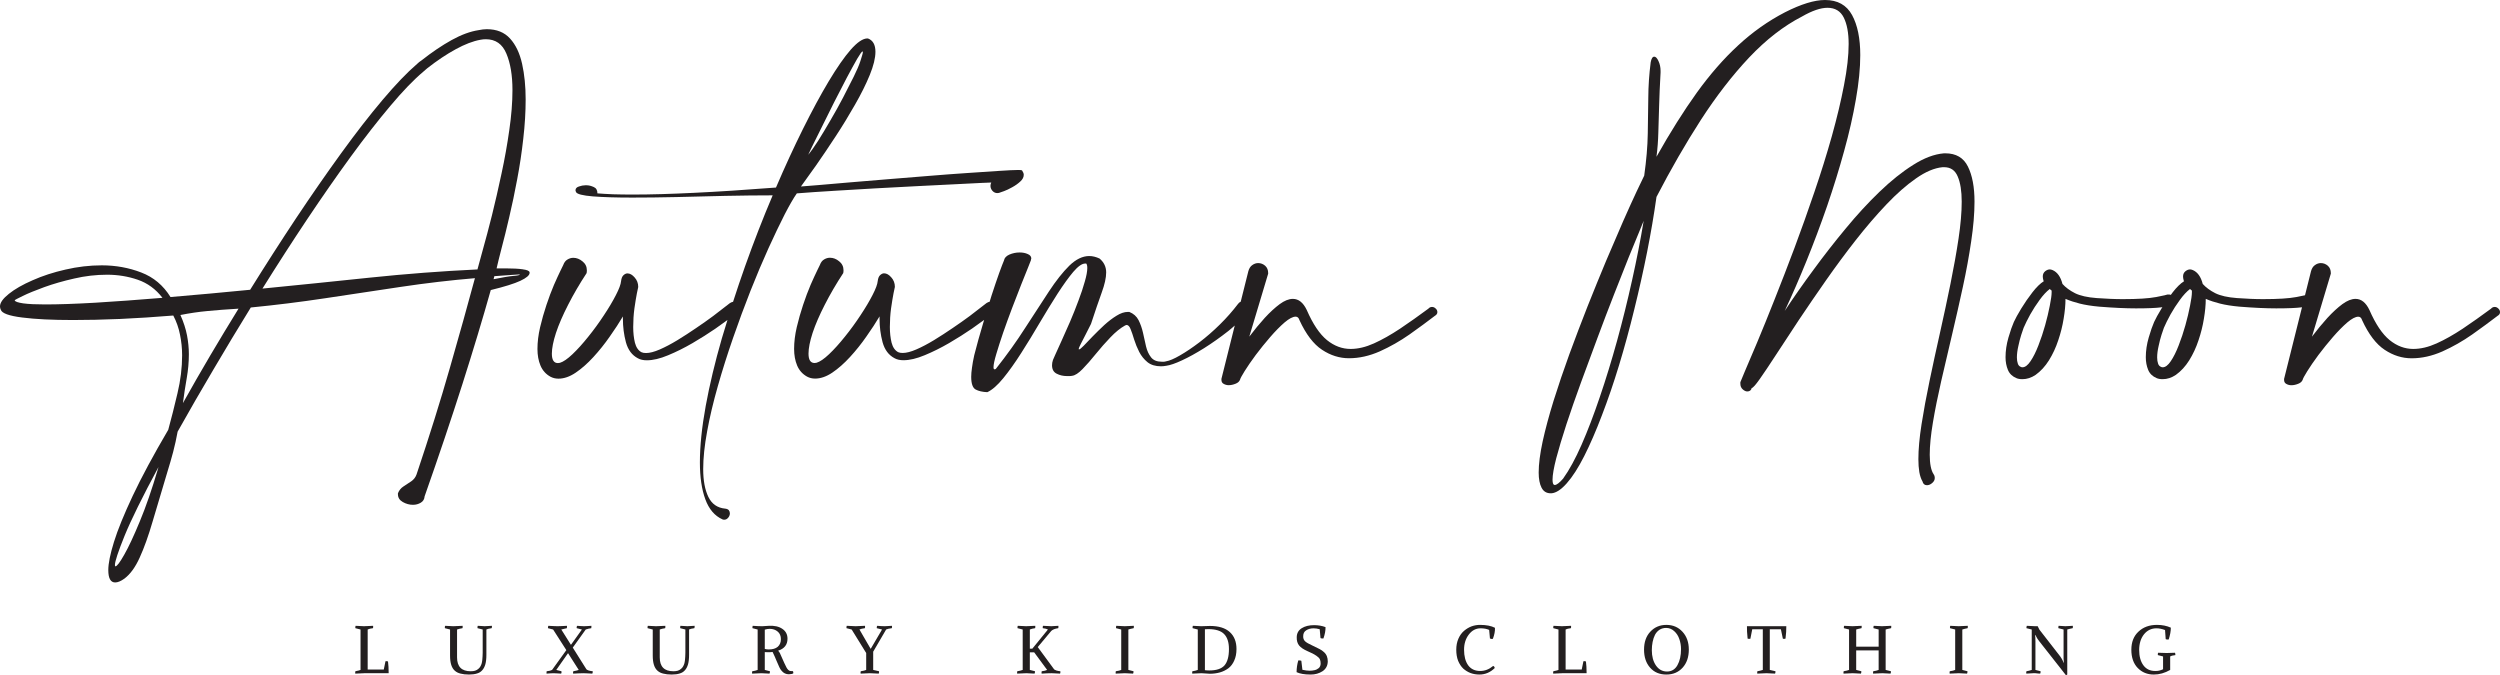 <svg viewBox="0 0 394.355 106.508" version="1.1" xmlns:xlink="http://www.w3.org/1999/xlink" xmlns="http://www.w3.org/2000/svg" id="Layer_1">
  
  <g>
    <path fill="#231f20" d="M82.461,42.48c-.656-.094-1.552-.146-2.688-.146h-1.438c.167-.734.427-1.802.792-3.208.375-1.401.776-3.031,1.208-4.896.443-1.875.859-3.859,1.25-5.958.401-2.109.719-4.24.958-6.396.25-2.167.375-4.229.375-6.188,0-2.068-.188-3.943-.562-5.625-.375-1.677-1.01-3.005-1.896-3.979-.891-.984-2.115-1.479-3.667-1.479-.406,0-.828.052-1.271.146-1.323.198-2.745.719-4.271,1.562-1.531.849-3.115,1.917-4.75,3.208-.266.167-.5.354-.708.562-1.573,1.349-3.385,3.24-5.438,5.667-2.042,2.417-4.219,5.219-6.521,8.396-2.307,3.182-4.682,6.604-7.125,10.271-2.432,3.667-4.849,7.432-7.25,11.292-2.125.208-4.25.411-6.375.604-2.115.182-4.177.365-6.188.542-1.141-1.844-2.682-3.135-4.625-3.875-1.948-.75-4.016-1.125-6.208-1.125-1.917,0-3.828.224-5.729.667-1.906.432-3.635.995-5.188,1.688-1.568.682-2.818,1.396-3.75,2.146-.927.74-1.396,1.396-1.396,1.979,0,.182.042.354.125.521.167.557,1.292.969,3.375,1.229,2.073.266,4.74.396,8.021.396,2.25,0,4.719-.052,7.417-.167,2.708-.125,5.505-.302,8.396-.542.5.948.854,1.953,1.062,3.021.219,1.057.333,2.141.333,3.25,0,1.958-.245,3.948-.729,5.979-.474,2.026-.958,3.948-1.458,5.771-2.365,4.026-4.229,7.5-5.604,10.417-1.375,2.927-2.365,5.354-2.958,7.271-.599,1.927-.896,3.406-.896,4.438,0,1.302.359,1.958,1.083,1.958.417,0,.901-.203,1.458-.604.927-.698,1.734-1.807,2.417-3.333.693-1.516,1.375-3.417,2.042-5.708.677-2.292,1.458-4.906,2.333-7.833.318-1.016.615-2.052.896-3.104.276-1.057.51-2.125.708-3.208,1.844-3.292,3.734-6.573,5.667-9.833,1.927-3.276,3.885-6.526,5.875-9.75,3.844-.375,7.755-.859,11.729-1.458,3.969-.594,7.943-1.193,11.917-1.792,3.969-.594,7.875-1.052,11.708-1.375-1.115,4.141-2.427,8.844-3.938,14.104-1.5,5.25-3.26,10.865-5.271,16.854-.156.443-.432.802-.833,1.083-.406.276-.812.547-1.229.812-.406.26-.698.625-.875,1.083v.146c0,.526.255.938.771,1.229.51.292,1.047.438,1.604.438.458,0,.865-.115,1.229-.333.375-.224.573-.557.604-1,2.25-6.391,4.234-12.286,5.958-17.688,1.719-5.401,3.214-10.354,4.479-14.854,2.151-.526,3.708-1.01,4.667-1.458.969-.458,1.458-.875,1.458-1.25v-.104c-.057-.219-.417-.375-1.083-.458l.003-.003h0ZM15.023,47.751c-3.182.182-5.812.271-7.896.271-1.458,0-2.609-.052-3.458-.167-.844-.125-1.297-.281-1.354-.479,0-.052.427-.281,1.271-.688.849-.417,1.979-.88,3.396-1.396,1.417-.51,2.984-.964,4.708-1.354,1.719-.401,3.458-.604,5.208-.604,1.693,0,3.302.266,4.833.792,1.542.531,2.839,1.479,3.896,2.854-3.891.323-7.427.578-10.604.771ZM24.919,73.959c-.958,3.25-1.917,6.021-2.875,8.312-.948,2.292-1.766,4.042-2.458,5.25-.682,1.208-1.141,1.812-1.375,1.812-.057,0-.083-.073-.083-.208,0-.557.505-2.094,1.521-4.604,1.026-2.516,2.812-6.135,5.354-10.854l-.083.292h-.001ZM33.148,56.105c-1.458,2.474-2.891,4.964-4.292,7.479.177-1.375.38-2.698.604-3.958.219-1.25.333-2.5.333-3.75,0-.969-.099-1.964-.292-2.979-.198-1.026-.542-2.094-1.042-3.208,1.469-.292,2.885-.5,4.25-.625,1.375-.135,3.01-.26,4.917-.375-1.516,2.458-3.01,4.932-4.479,7.417h.001ZM76.19,39.293c-.417,1.5-.708,2.573-.875,3.208-5.615.266-11.266.698-16.958,1.292-5.698.599-11.349,1.177-16.958,1.729,2.333-3.734,4.677-7.375,7.042-10.917,2.375-3.552,4.667-6.844,6.875-9.875,2.219-3.042,4.312-5.719,6.271-8.042,1.958-2.333,3.698-4.135,5.229-5.417.135-.125.25-.219.333-.292.094-.068.188-.146.271-.229,1.542-1.208,3.026-2.198,4.458-2.979,1.443-.792,2.75-1.292,3.917-1.5.135-.026.276-.047.417-.062.151-.01.292-.021.417-.021,1.542,0,2.625.76,3.25,2.271.635,1.5.958,3.417.958,5.75,0,1.932-.167,4.036-.5,6.312-.323,2.281-.729,4.573-1.229,6.875-.49,2.307-.99,4.49-1.5,6.542-.516,2.057-.99,3.844-1.417,5.354h0ZM81.003,43.522c-.667.057-1.719.229-3.146.521l.125-.479c1.052-.083,1.917-.146,2.583-.188.667-.052,1.104-.083,1.312-.083h.125c0,.099-.333.177-1,.229h.001Z"></path>
    <path fill="#231f20" d="M131.466,30.105c2.167-.135,4.396-.271,6.688-.396,2.292-.135,4.51-.255,6.667-.354,2.167-.109,4.115-.208,5.854-.292,1.75-.094,3.13-.167,4.146-.208,1.026-.042,1.542-.062,1.542-.062-.083.182-.125.354-.125.521,0,.292.104.557.312.792.219.24.479.354.771.354.177,0,.354-.042.521-.125,0,0,.177-.062.542-.188.375-.135.797-.339,1.271-.604.484-.26.906-.562,1.271-.896.375-.333.562-.693.562-1.083,0-.193-.094-.422-.271-.688-.057-.042-.26-.062-.604-.062-.615,0-1.625.052-3.042.146-1.417.083-3.078.198-4.979.333-1.906.125-3.938.281-6.104.458-2.156.167-4.302.344-6.438.521-2.125.167-4.135.333-6.021.5-1.875.167-3.49.307-4.833.417-1.349.115-2.302.188-2.854.229.651-.885,1.458-2.01,2.417-3.375.958-1.375,1.979-2.885,3.062-4.542,1.083-1.651,2.094-3.312,3.042-4.979.958-1.667,1.734-3.229,2.333-4.688.594-1.458.896-2.677.896-3.667,0-1.109-.396-1.812-1.188-2.104h-.083c-.708,0-1.583.594-2.625,1.771-1.031,1.182-2.188,2.849-3.479,5-1.281,2.141-2.625,4.635-4.042,7.479-1.417,2.849-2.844,5.938-4.271,9.271-4.875.375-9.177.656-12.917.833-3.75.182-6.906.271-9.479.271-1.219,0-2.318-.01-3.292-.042-.984-.042-1.812-.089-2.479-.146,0-.5-.193-.833-.583-1-.401-.177-.76-.271-1.083-.271h-.271c-.292,0-.615.062-.979.188-.359.115-.542.312-.542.604,0,.057.031.146.083.271.141.323,1.031.552,2.667.688,1.641.125,3.703.188,6.188.188,2.125,0,4.453-.026,6.979-.083,2.531-.068,5.099-.13,7.708-.188,2.609-.052,5.104-.083,7.479-.083-1.531,3.599-2.979,7.328-4.354,11.188-.667,1.881-1.296,3.748-1.895,5.605-.146.024-.31.085-.501.208,0,0-.245.188-.729.562-.474.375-1.115.87-1.917,1.479-.807.599-1.703,1.229-2.688,1.896-.974.667-1.958,1.307-2.958,1.917-.99.599-1.911,1.083-2.771,1.458-.865.375-1.583.562-2.167.562-.292,0-.531-.042-.708-.125-.5-.26-.849-.76-1.042-1.5-.182-.75-.271-1.573-.271-2.479,0-1,.062-1.969.188-2.917.135-.958.271-1.76.396-2.417.135-.651.208-.979.208-.979,0-.583-.188-1.083-.562-1.5-.365-.427-.745-.646-1.146-.646-.208,0-.417.099-.625.292-.198.182-.323.495-.375.938-.042.49-.312,1.219-.812,2.188-.49.958-1.12,2.021-1.896,3.188-.766,1.167-1.583,2.292-2.458,3.375-.865,1.083-1.698,2.01-2.5,2.771-.792.75-1.453,1.203-1.979,1.354-.031,0-.078.01-.146.021-.057.016-.115.021-.167.021-.641,0-.958-.49-.958-1.479,0-.844.214-1.938.646-3.271.443-1.333,1.083-2.812,1.917-4.438.833-1.635,1.802-3.302,2.917-5,.026-.125.042-.271.042-.438,0-.583-.229-1.052-.688-1.417-.448-.375-.932-.562-1.458-.562-.323,0-.625.094-.917.271-.292.167-.516.458-.667.875,0,0-.141.286-.417.854-.281.573-.625,1.328-1.042,2.271-.406.948-.797,2-1.188,3.167-.385,1.156-.719,2.328-1,3.521-.276,1.198-.417,2.333-.417,3.417,0,.99.161,1.865.479,2.625.323.766.844,1.349,1.562,1.75.385.208.812.312,1.271.312.875,0,1.776-.312,2.708-.938.943-.635,1.875-1.458,2.792-2.458.927-1.01,1.792-2.089,2.583-3.229.802-1.135,1.5-2.198,2.083-3.188v.354c0,1.281.156,2.521.479,3.729.333,1.198.964,2.036,1.896,2.521.375.208.839.312,1.396.312.969,0,2.089-.26,3.354-.792,1.276-.526,2.562-1.167,3.854-1.917,1.302-.76,2.51-1.526,3.625-2.292.724-.507,1.348-.955,1.891-1.356-.297.973-.612,1.952-.891,2.919-1.083,3.75-1.927,7.297-2.542,10.646-.609,3.344-.917,6.318-.917,8.917,0,2.302.286,4.234.854,5.792.573,1.568,1.479,2.63,2.729,3.188.057.026.146.042.271.042.24,0,.448-.115.625-.333.167-.208.25-.432.25-.667,0-.182-.052-.349-.167-.5-.125-.141-.318-.224-.583-.25-1.219-.115-2.104-.729-2.646-1.854-.542-1.125-.812-2.583-.812-4.375,0-1.75.208-3.745.625-5.979.406-2.24.969-4.615,1.688-7.125.708-2.5,1.51-5.026,2.396-7.583.885-2.552,1.802-5.031,2.75-7.438.958-2.417,1.901-4.651,2.833-6.708.943-2.068,1.797-3.854,2.562-5.354.776-1.5,1.417-2.604,1.917-3.312,1.693-.135,3.615-.271,5.771-.396l.002-.003h0ZM128.111,23.105c.401-.818.906-1.839,1.521-3.062.609-1.234,1.255-2.531,1.938-3.896.693-1.375,1.359-2.667,2-3.875.651-1.219,1.198-2.219,1.646-3,.458-.776.74-1.167.854-1.167,0,0,.005.016.021.042.01.016.021.036.021.062,0,.167-.135.646-.396,1.438-.198.615-.542,1.427-1.042,2.438-.5,1-1.062,2.104-1.688,3.312-.625,1.198-1.286,2.385-1.979,3.562-.682,1.182-1.328,2.26-1.938,3.229-.615.958-1.141,1.703-1.583,2.229.026-.052.234-.49.625-1.312h0Z"></path>
    <path fill="#231f20" d="M226.482,48.688c-.167-.177-.365-.271-.583-.271-.24,0-.432.094-.583.271-1.542,1.141-3.036,2.198-4.479,3.167-1.448.958-2.812,1.729-4.104,2.312s-2.521.875-3.688.875c-1.333,0-2.578-.464-3.729-1.396-1.156-.943-2.219-2.526-3.188-4.75-.557-1.167-1.286-1.75-2.188-1.75-.641,0-1.333.281-2.083.833-.75.557-1.536,1.281-2.354,2.167-.807.891-1.62,1.875-2.438,2.958l2.979-9.938v-.083c0-.5-.161-.885-.479-1.167-.323-.276-.688-.417-1.104-.417-.323,0-.625.104-.917.312-.292.198-.5.516-.625.958l-1.205,4.819c-.179.078-.332.203-.454.389-.823,1.083-1.766,2.156-2.833,3.208-1.057,1.042-2.135,1.979-3.229,2.812-1.099.833-2.12,1.521-3.062,2.062-.932.542-1.667.854-2.208.938-.125.042-.245.062-.354.062h-.312c-.766,0-1.328-.229-1.688-.688-.365-.458-.625-1.026-.792-1.708-.156-.677-.312-1.396-.479-2.146s-.406-1.422-.708-2.021c-.307-.594-.792-1.026-1.458-1.292h-.229c-.557,0-1.156.203-1.792.604-.641.391-1.286.885-1.938,1.479-.641.599-1.245,1.188-1.812,1.771-.573.583-1.042,1.078-1.417,1.479-.375.391-.625.583-.75.583l-.042-.042c0-.125.109-.401.333-.833.219-.443.484-.958.792-1.542.302-.583.573-1.115.812-1.604.667-2.026,1.229-3.672,1.688-4.938.469-1.276.708-2.339.708-3.188,0-.875-.349-1.604-1.042-2.188-.557-.26-1.099-.396-1.625-.396-1.057,0-2.104.51-3.146,1.521-1.031,1.016-2.104,2.375-3.229,4.083s-2.37,3.62-3.729,5.729c-1.349,2.115-2.891,4.266-4.625,6.458-.057.057-.125.083-.208.083-.115,0-.167-.109-.167-.333,0-.417.146-1.109.438-2.083.292-.984.651-2.109,1.083-3.375.443-1.276.917-2.573,1.417-3.896.51-1.333.99-2.568,1.438-3.708.458-1.135.823-2.052,1.104-2.75.276-.708.417-1.062.417-1.062,0-.052.005-.104.021-.146.026-.052.042-.094.042-.125,0-.318-.188-.552-.562-.708-.365-.167-.792-.25-1.292-.25-.557,0-1.094.115-1.604.333-.5.224-.786.536-.854.938-.141.323-.391.974-.75,1.958-.349.974-.75,2.161-1.208,3.562-.099.316-.202.656-.303.983-.144.026-.303.086-.488.205,0,0-.245.188-.729.562-.474.375-1.115.87-1.917,1.479-.807.599-1.703,1.229-2.688,1.896-.974.667-1.958,1.307-2.958,1.917-.99.599-1.911,1.083-2.771,1.458-.865.375-1.583.562-2.167.562-.292,0-.531-.042-.708-.125-.5-.26-.849-.76-1.042-1.5-.182-.75-.271-1.573-.271-2.479,0-1,.062-1.969.188-2.917.135-.958.271-1.76.396-2.417.135-.651.208-.979.208-.979,0-.583-.188-1.083-.562-1.5-.365-.427-.745-.646-1.146-.646-.208,0-.417.099-.625.292-.198.182-.323.495-.375.938-.042.49-.312,1.219-.812,2.188-.49.958-1.12,2.021-1.896,3.188-.766,1.167-1.583,2.292-2.458,3.375-.865,1.083-1.698,2.01-2.5,2.771-.792.75-1.453,1.203-1.979,1.354-.031,0-.078.01-.146.021-.057.016-.115.021-.167.021-.641,0-.958-.49-.958-1.479,0-.844.214-1.938.646-3.271.443-1.333,1.083-2.812,1.917-4.438.833-1.635,1.802-3.302,2.917-5,.026-.125.042-.271.042-.438,0-.583-.229-1.052-.688-1.417-.448-.375-.932-.562-1.458-.562-.323,0-.625.094-.917.271-.292.167-.516.458-.667.875,0,0-.141.286-.417.854-.281.573-.625,1.328-1.042,2.271-.406.948-.797,2-1.188,3.167-.385,1.156-.719,2.328-1,3.521-.276,1.198-.417,2.333-.417,3.417,0,.99.161,1.865.479,2.625.323.766.844,1.349,1.562,1.75.385.208.812.312,1.271.312.875,0,1.776-.312,2.708-.938.943-.635,1.875-1.458,2.792-2.458.927-1.01,1.792-2.089,2.583-3.229.802-1.135,1.5-2.198,2.083-3.188v.354c0,1.281.156,2.521.479,3.729.333,1.198.964,2.036,1.896,2.521.375.208.839.312,1.396.312.969,0,2.089-.26,3.354-.792,1.276-.526,2.562-1.167,3.854-1.917,1.302-.76,2.51-1.526,3.625-2.292.725-.507,1.35-.956,1.892-1.358-.069.234-.136.452-.205.691-.484,1.615-.938,3.24-1.354,4.875-.167.74-.281,1.391-.354,1.958-.083.573-.125,1.057-.125,1.458,0,1.083.24,1.75.708,2,.474.25,1.083.385,1.833.417.76-.349,1.604-1.083,2.521-2.208s1.859-2.448,2.833-3.979c.984-1.542,1.958-3.13,2.917-4.771.969-1.635,1.906-3.167,2.812-4.583.917-1.417,1.74-2.562,2.479-3.438.75-.875,1.375-1.312,1.875-1.312h.167c.109.125.167.365.167.708,0,.531-.135,1.245-.396,2.146-.25.906-.583,1.906-1,3-.406,1.099-.844,2.198-1.312,3.292-.474,1.099-.917,2.099-1.333,3-.406.906-.74,1.641-1,2.208-.25.573-.375.854-.375.854-.099.292-.146.573-.146.833,0,.641.24,1.083.729,1.333.484.25,1.021.375,1.604.375h.417c.151,0,.292-.01.417-.042.458-.052,1.005-.406,1.646-1.062.651-.667,1.344-1.458,2.083-2.375.75-.927,1.521-1.802,2.312-2.625.792-.833,1.562-1.458,2.312-1.875.125-.052.198-.083.229-.083.26,0,.479.224.646.667.177.432.365.979.562,1.646.208.656.469,1.302.792,1.938.333.641.771,1.182,1.312,1.625.542.432,1.25.646,2.125.646.135,0,.271-.005.396-.021.135-.01.281-.031.438-.062.609-.083,1.438-.365,2.479-.854,1.052-.484,2.214-1.125,3.479-1.917,1.276-.802,2.562-1.714,3.854-2.729.342-.27.661-.563.99-.846l-2.102,8.409v.167c0,.292.12.5.354.625.24.135.5.208.792.208.349,0,.708-.078,1.083-.229.365-.141.599-.354.708-.646.031-.167.271-.615.729-1.354.458-.734,1.042-1.583,1.75-2.542.719-.958,1.479-1.896,2.271-2.812.802-.927,1.562-1.698,2.271-2.312.719-.609,1.302-.917,1.75-.917.292,0,.49.188.604.562,1.026,2.224,2.214,3.781,3.562,4.667,1.344.891,2.76,1.333,4.25,1.333,1.594,0,3.214-.359,4.854-1.083,1.635-.734,3.198-1.625,4.688-2.667,1.484-1.052,2.818-2.031,4-2.938.26-.151.396-.344.396-.583,0-.208-.083-.396-.25-.562v.007h.001Z"></path>
  </g>
  <g>
    <path fill="#231f20" d="M306.858,24.188h-.229c-1.516.125-3.135.74-4.854,1.833-1.724,1.083-3.49,2.495-5.292,4.229-1.792,1.724-3.573,3.656-5.333,5.792-1.766,2.125-3.469,4.307-5.104,6.542-1.641,2.224-3.146,4.375-4.521,6.458,1.167-2.484,2.318-5.13,3.458-7.938,1.135-2.802,2.214-5.672,3.229-8.604,1.01-2.943,1.906-5.839,2.688-8.688.792-2.844,1.406-5.562,1.854-8.146.458-2.583.688-4.906.688-6.979,0-2.625-.432-4.729-1.292-6.312-.865-1.583-2.286-2.375-4.271-2.375-1.667,0-3.771.646-6.312,1.938-2.656,1.375-5.115,3.115-7.375,5.208-2.266,2.083-4.448,4.578-6.542,7.479-2.083,2.906-4.203,6.271-6.354,10.104.167-1.26.26-2.531.292-3.812.042-1.292.083-2.693.125-4.208.042-1.526.115-3.281.229-5.271v-.25c0-.583-.115-1.104-.333-1.562-.208-.458-.432-.688-.667-.688-.266,0-.453.302-.562.896-.24,1.891-.365,3.745-.375,5.562-.016,1.807-.042,3.703-.083,5.688-.031,1.99-.219,4.198-.562,6.625-.208.406-.604,1.229-1.188,2.479-.583,1.24-1.292,2.802-2.125,4.688-.823,1.875-1.719,3.958-2.688,6.25-.958,2.292-1.938,4.698-2.938,7.208-.99,2.516-1.948,5.036-2.875,7.562-.917,2.531-1.745,4.964-2.479,7.312-.724,2.344-1.302,4.49-1.729,6.438-.417,1.943-.625,3.573-.625,4.896,0,1.01.156,1.812.458,2.396.302.583.781.875,1.438.875h.125c.719-.057,1.521-.578,2.396-1.562.917-1.031,1.839-2.469,2.771-4.312.927-1.833,1.859-3.979,2.792-6.438.943-2.448,1.844-5.083,2.708-7.917.859-2.833,1.656-5.76,2.396-8.792.75-3.026,1.422-6.042,2.021-9.042.594-3.01,1.089-5.906,1.479-8.688,2.25-4.344,4.583-8.396,7-12.146,2.427-3.75,4.969-7.031,7.625-9.854,2.667-2.818,5.443-4.969,8.333-6.458,1.594-.917,2.938-1.375,4.021-1.375,1.193,0,2.047.516,2.562,1.542.51,1.031.771,2.417.771,4.167,0,1.833-.245,3.995-.729,6.479-.474,2.49-1.115,5.167-1.917,8.042-.807,2.875-1.724,5.812-2.75,8.812-1.016,2.99-2.062,5.932-3.146,8.833-1.083,2.891-2.135,5.604-3.146,8.146-1,2.531-1.911,4.771-2.729,6.729-.823,1.958-1.474,3.495-1.958,4.604-.474,1.109-.708,1.677-.708,1.708v.229c0,.375.125.672.375.896.25.219.484.333.708.333.385,0,.625-.182.708-.542.177,0,.604-.474,1.271-1.417s1.526-2.229,2.583-3.854c1.052-1.625,2.25-3.443,3.583-5.458,1.344-2.01,2.776-4.104,4.292-6.271,1.526-2.177,3.089-4.292,4.688-6.333,1.609-2.052,3.219-3.927,4.833-5.625,1.609-1.693,3.167-3.062,4.667-4.104,1.5-1.052,2.896-1.646,4.188-1.771h.25c1.026,0,1.74.495,2.146,1.479.417.974.625,2.292.625,3.958s-.167,3.615-.5,5.833c-.333,2.224-.76,4.599-1.271,7.125-.516,2.531-1.062,5.094-1.646,7.688-.583,2.599-1.135,5.125-1.646,7.583-.516,2.469-.938,4.76-1.271,6.875-.333,2.125-.5,3.964-.5,5.521,0,.75.047,1.422.146,2.021.109.609.276,1.104.5,1.479.094.401.333.604.708.604.292,0,.568-.12.833-.354.26-.224.396-.479.396-.771,0-.24-.057-.432-.167-.583-.417-.615-.625-1.646-.625-3.104,0-1.406.167-3.099.5-5.083.333-1.99.771-4.167,1.312-6.542.542-2.359,1.109-4.797,1.708-7.312.594-2.526,1.167-5.042,1.708-7.542.542-2.5.979-4.896,1.312-7.188.344-2.292.521-4.375.521-6.25,0-2.302-.349-4.151-1.042-5.542-.682-1.385-1.87-2.083-3.562-2.083v.002h0ZM257.441,44.23c-.708,3.208-1.495,6.375-2.354,9.5-.865,3.125-1.771,6.089-2.729,8.896-.948,2.802-1.906,5.312-2.875,7.521-.974,2.219-1.948,4.005-2.917,5.354-.583.667-1.021,1-1.312,1-.24,0-.354-.281-.354-.833,0-.724.193-1.849.583-3.375.401-1.516.938-3.302,1.604-5.354.677-2.057,1.443-4.25,2.292-6.583.844-2.318,1.714-4.667,2.604-7.042.885-2.385,1.755-4.667,2.604-6.833.844-2.177,1.615-4.13,2.312-5.854.708-1.719,1.271-3.089,1.688-4.104.427-1.026.656-1.589.688-1.688-.5,3.042-1.115,6.177-1.833,9.396h0Z"></path>
    <path fill="#231f20" d="M394.109,48.688c-.167-.177-.365-.271-.583-.271-.24,0-.432.094-.583.271-1.542,1.141-3.036,2.198-4.479,3.167-1.448.958-2.812,1.729-4.104,2.312s-2.521.875-3.688.875c-1.333,0-2.578-.464-3.729-1.396-1.156-.943-2.219-2.526-3.188-4.75-.557-1.167-1.286-1.75-2.188-1.75-.641,0-1.333.281-2.083.833-.75.557-1.536,1.281-2.354,2.167-.807.891-1.62,1.875-2.438,2.958l2.979-9.938v-.083c0-.5-.161-.885-.479-1.167-.323-.276-.688-.417-1.104-.417-.323,0-.625.104-.917.312-.292.198-.5.516-.625.958l-.951,3.806c-.295.066-.74.158-1.34.277-1.182.224-2.927.333-5.229.333-.615,0-1.271-.01-1.979-.042-.698-.026-1.427-.068-2.188-.125-1.458-.109-2.599-.365-3.417-.771-.823-.417-1.479-.901-1.979-1.458-.292-1.135-.812-1.865-1.562-2.188-.099-.042-.182-.068-.25-.083-.073-.01-.135-.021-.188-.021-.24,0-.474.094-.708.271-.266.208-.396.49-.396.833,0,.083.005.177.021.271.01.083.031.182.062.292,0,.057.026.12.083.188-.557.349-1.156.932-1.792,1.75-.106.136-.201.277-.304.414-.088-.039-.188-.06-.301-.06h-.229c0,.031-.594.161-1.771.396-1.182.224-2.927.333-5.229.333-.615,0-1.271-.01-1.979-.042-.698-.026-1.427-.068-2.188-.125-1.458-.109-2.599-.365-3.417-.771-.823-.417-1.479-.901-1.979-1.458-.292-1.135-.812-1.865-1.562-2.188-.099-.042-.182-.068-.25-.083-.073-.01-.135-.021-.188-.021-.24,0-.474.094-.708.271-.266.208-.396.49-.396.833,0,.083.005.177.021.271.01.083.031.182.062.292,0,.057.026.12.083.188-.557.349-1.156.932-1.792,1.75-.641.823-1.229,1.677-1.771,2.562-.542.891-.927,1.599-1.167,2.125-.26.583-.547,1.406-.854,2.458-.302,1.042-.458,2.078-.458,3.104,0,.724.125,1.391.375,2,.25.599.698,1.026,1.333,1.292.24.109.557.167.958.167.708,0,1.396-.224,2.062-.667.818-.583,1.526-1.354,2.125-2.312.594-.958,1.083-2.005,1.458-3.146.385-1.135.672-2.276.854-3.417.193-1.135.292-2.177.292-3.125.677.292,1.438.542,2.271.75s1.844.37,3.042.479c2.276.182,4.208.271,5.792.271,1.802,0,3.146-.052,4.021-.167.06-.009.102-.015.158-.023-.044.071-.093.139-.137.21-.542.891-.927,1.599-1.167,2.125-.26.583-.547,1.406-.854,2.458-.302,1.042-.458,2.078-.458,3.104,0,.724.125,1.391.375,2,.25.599.698,1.026,1.333,1.292.24.109.557.167.958.167.708,0,1.396-.224,2.062-.667.818-.583,1.526-1.354,2.125-2.312.594-.958,1.083-2.005,1.458-3.146.385-1.135.672-2.276.854-3.417.193-1.135.292-2.177.292-3.125.677.292,1.438.542,2.271.75s1.844.37,3.042.479c2.276.182,4.208.271,5.792.271,1.802,0,3.146-.052,4.021-.167.021-.003.034-.005.054-.008l-2.825,11.299v.167c0,.292.12.5.354.625.24.135.5.208.792.208.349,0,.708-.078,1.083-.229.365-.141.599-.354.708-.646.031-.167.271-.615.729-1.354.458-.734,1.042-1.583,1.75-2.542.719-.958,1.479-1.896,2.271-2.812.802-.927,1.562-1.698,2.271-2.312.719-.609,1.302-.917,1.75-.917.292,0,.49.188.604.562,1.026,2.224,2.214,3.781,3.562,4.667,1.344.891,2.76,1.333,4.25,1.333,1.594,0,3.214-.359,4.854-1.083,1.635-.734,3.198-1.625,4.688-2.667,1.484-1.052,2.818-2.031,4-2.938.26-.151.396-.344.396-.583,0-.208-.083-.396-.25-.562l.004.005h0ZM323.629,46.105c0,.458-.099,1.167-.292,2.125-.182.948-.427,1.969-.729,3.062-.307,1.099-.661,2.161-1.062,3.188-.391,1.016-.807,1.849-1.25,2.5-.432.641-.854.958-1.271.958-.109,0-.193-.021-.25-.062-.234-.083-.396-.255-.479-.521-.094-.26-.146-.583-.146-.958,0-.552.078-1.156.229-1.812.141-.667.292-1.255.458-1.771.167-.526.292-.896.375-1.104.26-.609.609-1.312,1.042-2.104.443-.792.938-1.552,1.479-2.292.542-.75,1.073-1.323,1.604-1.729.109.115.208.198.292.25v.271h0ZM345.754,46.105c0,.458-.099,1.167-.292,2.125-.182.948-.427,1.969-.729,3.062-.307,1.099-.661,2.161-1.062,3.188-.391,1.016-.807,1.849-1.25,2.5-.432.641-.854.958-1.271.958-.109,0-.193-.021-.25-.062-.234-.083-.396-.255-.479-.521-.094-.26-.146-.583-.146-.958,0-.552.078-1.156.229-1.812.141-.667.292-1.255.458-1.771.167-.526.292-.896.375-1.104.26-.609.609-1.312,1.042-2.104.443-.792.938-1.552,1.479-2.292.542-.75,1.073-1.323,1.604-1.729.109.115.208.198.292.25v.271h0Z"></path>
  </g>
  <path fill="#231f20" d="M57.996,105.613h2.542l.271-1.313c.151-.026.281-.01.396.042.068.516.104,1.135.104,1.854h-3.854c-.281,0-.75.021-1.417.063-.016-.135-.01-.26.021-.375.417-.083.688-.151.813-.208v-6.375l-.813-.208c-.031-.135-.016-.26.042-.375.635.042,1.073.063,1.313.063.302,0,.781-.021,1.438-.063.026.141.021.266-.021.375-.375.042-.656.115-.833.208v6.313h-.002Z"></path>
  <path fill="#231f20" d="M76.724,99.3v3.979c0,.625-.057,1.135-.167,1.521-.115.391-.281.703-.5.938-.208.24-.479.406-.813.5-.333.109-.76.167-1.271.167-.516,0-.953-.052-1.313-.146-.365-.083-.667-.234-.917-.458-.25-.219-.438-.526-.563-.917-.125-.385-.188-.885-.188-1.5v-4.083l-.813-.208c-.031-.135-.016-.26.042-.375.635.042,1.068.063,1.292.063.318,0,.802-.021,1.458-.063.026.141.021.266-.021.375-.365.057-.646.125-.854.208v4.396c0,1.458.714,2.188,2.146,2.188.26,0,.49-.026.688-.083.208-.068.38-.167.521-.292.151-.125.26-.255.333-.396.083-.151.146-.297.188-.438.042-.135.073-.323.104-.563.026-.234.042-.422.042-.563.01-.151.021-.344.021-.583v-3.667l-.813-.208c-.031-.135-.016-.26.042-.375.5.042.859.063,1.083.063.234,0,.615-.021,1.146-.063.01.141,0,.266-.042.375-.406.057-.682.125-.833.208h.002Z"></path>
  <path fill="#231f20" d="M92.394,99.3l-2.042,2.854,2.146,3.417c.151.156.484.26,1,.313v.104c0,.083-.021.177-.063.271-.323-.016-.599-.031-.833-.042-.224-.016-.417-.021-.583-.021-.208,0-.453.005-.729.021-.266.01-.557.026-.875.042-.016-.031-.021-.057-.021-.083v-.063c0-.083.01-.156.042-.229.193-.042.359-.073.5-.104.135-.042.255-.073.354-.104l-1.688-2.646-1.854,2.646.813.208v.063c.01.016.021.031.021.042,0,.083-.021.177-.063.271-.281-.016-.521-.031-.729-.042-.208-.016-.375-.021-.5-.021-.141,0-.302.005-.479.021-.182.01-.385.026-.604.042v-.146c0-.083.01-.156.021-.229.208-.026.38-.052.521-.083.135-.042.25-.083.333-.125l2.25-3.125-2.083-3.25-.813-.208v-.104c0-.094.021-.188.063-.271.318.016.594.031.833.042.25.016.448.021.604.021.167,0,.375-.005.625-.021.25-.01.542-.026.875-.042v.146c0,.083-.01.161-.021.229-.224.042-.406.083-.542.125-.141.031-.25.057-.333.083l1.521,2.417,1.729-2.417-.813-.208c-.016-.026-.021-.063-.021-.104,0-.094.026-.188.083-.271.234.016.443.031.625.042.193.016.354.021.479.021s.276-.005.458-.021c.193-.01.422-.026.688-.042v.146c0,.083-.01.161-.021.229-.156.016-.307.042-.458.083-.141.031-.281.073-.417.125v-.002h.001Z"></path>
  <path fill="#231f20" d="M108.697,99.3v3.979c0,.625-.057,1.135-.167,1.521-.115.391-.281.703-.5.938-.208.24-.479.406-.813.5-.333.109-.76.167-1.271.167-.516,0-.953-.052-1.313-.146-.365-.083-.667-.234-.917-.458-.25-.219-.438-.526-.563-.917-.125-.385-.188-.885-.188-1.5v-4.083l-.813-.208c-.031-.135-.016-.26.042-.375.635.042,1.068.063,1.292.063.318,0,.802-.021,1.458-.063.026.141.021.266-.021.375-.365.057-.646.125-.854.208v4.396c0,1.458.714,2.188,2.146,2.188.26,0,.49-.026.688-.083.208-.068.38-.167.521-.292.151-.125.26-.255.333-.396.083-.151.146-.297.188-.438.042-.135.073-.323.104-.563.026-.234.042-.422.042-.563.01-.151.021-.344.021-.583v-3.667l-.813-.208c-.031-.135-.016-.26.042-.375.5.042.859.063,1.083.063.234,0,.615-.021,1.146-.063.01.141,0,.266-.042.375-.406.057-.682.125-.833.208h.002Z"></path>
  <path fill="#231f20" d="M120.638,102.863v2.813l.813.208c.01.125-.01.25-.063.375-.641-.042-1.073-.063-1.292-.063-.307,0-.792.021-1.458.063-.016-.135-.01-.26.021-.375.318-.042.604-.109.854-.208v-6.375l-.813-.208c-.031-.135-.016-.26.042-.375.594.042,1.104.063,1.521.063l1-.063c.885-.052,1.604.104,2.146.479.542.365.813.885.813,1.563,0,.932-.49,1.557-1.458,1.875v.042c.083.057.167.167.25.333.583,1.323.927,2.078,1.042,2.271.177.323.375.51.583.563.094.016.198.021.313.021h.125c.052.083.073.198.063.333-.083.094-.323.151-.708.167-.458,0-.844-.188-1.146-.563-.125-.135-.245-.323-.354-.563-.115-.25-.266-.594-.458-1.042-.182-.458-.385-.906-.604-1.354-.24.031-.474.042-.708.042-.125,0-.302-.005-.521-.021h-.003ZM123.18,100.821c0-.51-.167-.906-.5-1.188-.333-.292-.76-.438-1.271-.438-.24,0-.495.042-.771.125v3.042c.193.057.401.083.625.083.609,0,1.083-.135,1.417-.417.333-.292.5-.693.5-1.208h0Z"></path>
  <path fill="#231f20" d="M137.739,102.8v2.875l.917.208c.026.125.01.25-.042.375-.641-.042-1.104-.063-1.396-.063-.323,0-.807.021-1.458.063-.031-.135-.021-.26.021-.375.385-.052.672-.125.854-.208v-2.667l-2.292-3.708-.813-.208c-.026-.135-.01-.26.042-.375.635.042,1.104.063,1.396.063.333,0,.823-.021,1.479-.063.026.141.021.266-.021.375-.406.057-.688.125-.854.208l1.75,3.021h.042l1.771-3.021-.833-.208c-.016-.135.005-.26.063-.375.5.042.901.063,1.208.063.234,0,.609-.021,1.125-.063.026.141.021.266-.021.375-.448.057-.745.125-.896.208l-2.042,3.5h0Z"></path>
  <path fill="#231f20" d="M165.824,99.529l-2.125,2.542,2.542,3.458c.068.099.214.182.438.25.219.057.417.094.583.104.026.125.01.25-.042.375-.641-.042-1.078-.063-1.313-.063-.417,0-.953.021-1.604.063-.016-.151-.01-.276.021-.375.375-.042.656-.109.854-.208l-2.042-2.771h-.688v2.771l.813.208c.01.125-.01.25-.063.375-.641-.042-1.073-.063-1.292-.063-.307,0-.792.021-1.458.063-.016-.151-.01-.276.021-.375.302-.042.589-.109.854-.208v-6.375l-.813-.208c-.031-.135-.016-.26.042-.375.635.042,1.073.063,1.313.063.302,0,.781-.021,1.438-.063.026.141.021.266-.021.375-.333.042-.615.115-.833.208v3.021h.396l2.458-3.021c-.167-.094-.438-.167-.813-.208-.031-.135-.016-.26.042-.375.635.042,1.073.063,1.313.063.25,0,.615-.021,1.104-.063.026.141.021.266-.021.375-.516.073-.885.219-1.104.438h0Z"></path>
  <path fill="#231f20" d="M177.99,99.3v6.375l.813.208c.01.125-.01.25-.063.375-.641-.042-1.073-.063-1.292-.063-.307,0-.792.021-1.458.063-.016-.151-.01-.276.021-.375.385-.052.672-.125.854-.208v-6.375l-.813-.208c-.031-.135-.016-.26.042-.375.635.042,1.073.063,1.313.063.302,0,.781-.021,1.438-.063.026.141.021.266-.021.375-.365.073-.641.141-.833.208h-.001Z"></path>
  <path fill="#231f20" d="M190.856,106.279l-1.333-.083c-.307,0-.792.021-1.458.063-.016-.135-.01-.26.021-.375.318-.042.604-.109.854-.208v-6.375l-.813-.208c-.031-.135-.016-.26.042-.375.635.042,1.073.063,1.313.063l1.375-.042c1.385,0,2.427.323,3.125.958.708.641,1.063,1.536,1.063,2.688,0,.698-.12,1.302-.354,1.813-.224.516-.536.927-.938,1.229-.406.292-.849.51-1.333.646-.49.135-1.01.208-1.563.208v-.002h-.001ZM190.065,105.717c.234.031.464.042.688.042,1.125,0,1.922-.26,2.396-.792.469-.542.708-1.401.708-2.583,0-1.068-.26-1.859-.771-2.375-.5-.51-1.333-.771-2.5-.771-.099,0-.271.01-.521.021v6.458Z"></path>
  <path fill="#231f20" d="M206.734,106.404c-.948,0-1.682-.125-2.208-.375,0-.625.089-1.24.271-1.854h.146c.125,0,.234.021.333.063l.167,1.417c.443.099.823.146,1.146.146.25,0,.5-.026.75-.083.26-.052.49-.167.688-.333.193-.177.292-.422.292-.729,0-.276-.042-.5-.125-.667-.083-.177-.271-.365-.563-.563-.292-.208-.75-.443-1.375-.708-.625-.276-1.073-.573-1.333-.896-.266-.333-.391-.771-.375-1.313.01-.625.276-1.094.792-1.417.51-.318,1.156-.479,1.938-.479.667,0,1.271.104,1.813.313.01.542-.099,1.141-.333,1.792h-.146c-.115,0-.219-.021-.313-.063l-.125-1.396c-.323-.094-.641-.146-.958-.146-.458,0-.849.104-1.167.313-.323.198-.479.5-.479.917-.016.323.073.583.271.792.193.198.609.438,1.25.729.458.208.813.385,1.063.521.25.125.479.286.688.479.208.182.359.396.458.646.094.24.146.516.146.833-.016.667-.292,1.182-.833,1.542-.531.344-1.156.521-1.875.521l-.004-.002h0Z"></path>
  <path fill="#231f20" d="M235.528,105.05c.151.042.234.156.25.333-.698.682-1.5,1.021-2.417,1.021-.49,0-.948-.078-1.375-.229-.432-.167-.823-.401-1.167-.708-.333-.318-.604-.729-.813-1.229-.198-.51-.292-1.094-.292-1.75,0-.635.109-1.214.333-1.729.219-.51.521-.927.896-1.25.375-.318.771-.552,1.188-.708.427-.151.875-.229,1.333-.229.984,0,1.771.156,2.354.458.026.516-.083,1.099-.333,1.75-.167.031-.323.01-.458-.063l-.125-1.354c-.375-.167-.828-.25-1.354-.25-.74,0-1.354.328-1.854.979-.5.656-.75,1.453-.75,2.396,0,1.031.214,1.849.646,2.458.443.599,1.073.896,1.896.896.734,0,1.417-.26,2.042-.792h0Z"></path>
  <path fill="#231f20" d="M246.961,105.613h2.542l.271-1.313c.151-.026.281-.01.396.042.068.516.104,1.135.104,1.854h-3.854c-.281,0-.75.021-1.417.063-.016-.135-.01-.26.021-.375.417-.083.688-.151.813-.208v-6.375l-.813-.208c-.031-.135-.016-.26.042-.375.635.042,1.073.063,1.313.063.302,0,.781-.021,1.438-.063.026.141.021.266-.021.375-.375.042-.656.115-.833.208v6.313h-.002,0Z"></path>
  <path fill="#231f20" d="M259.335,102.467c0-1.167.323-2.104.979-2.813.667-.719,1.51-1.083,2.542-1.083,1.042,0,1.885.365,2.542,1.083.667.724,1,1.661,1,2.813,0,1.182-.328,2.135-.979,2.854-.656.724-1.51,1.083-2.563,1.083-1.073,0-1.927-.359-2.563-1.083-.641-.719-.958-1.672-.958-2.854ZM265.168,102.404c0-.568-.094-1.104-.271-1.604-.167-.5-.438-.917-.813-1.25-.365-.333-.786-.5-1.271-.5-.391,0-.74.099-1.042.292-.292.198-.531.458-.708.792-.167.333-.292.708-.375,1.125-.083.406-.125.844-.125,1.313,0,.958.214,1.76.646,2.396.443.641,1.026.958,1.75.958.719,0,1.271-.333,1.646-1s.563-1.505.563-2.521h0Z"></path>
  <path fill="#231f20" d="M278.069,105.675v-6.417h-1.667l-.292,1.5c-.182.031-.328.021-.438-.021-.083-.818-.12-1.469-.104-1.958h6.208c.01.557-.031,1.208-.125,1.958-.115.042-.25.052-.417.021l-.313-1.5h-1.75v6.417l.896.208c.01.125-.01.25-.063.375-.641-.042-1.094-.063-1.354-.063-.323,0-.807.021-1.458.063-.016-.151-.01-.276.021-.375.276-.042.563-.109.854-.208h.002,0Z"></path>
  <path fill="#231f20" d="M297.446,99.3v6.375l.833.208c.01.125-.01.25-.063.375-.641-.042-1.073-.063-1.292-.063-.307,0-.792.021-1.458.063-.016-.135-.01-.26.021-.375.318-.042.604-.109.854-.208v-3.083h-3.542v3.083l.813.208c.01.125-.01.25-.063.375-.641-.042-1.073-.063-1.292-.063-.307,0-.792.021-1.458.063-.016-.135-.01-.26.021-.375.385-.068.672-.135.854-.208v-6.375l-.813-.208c-.031-.135-.016-.26.042-.375.635.042,1.073.063,1.313.063.302,0,.781-.021,1.438-.063.026.141.021.266-.021.375-.365.073-.641.141-.833.208v2.708h3.542v-2.708l-.813-.208c-.031-.135-.016-.26.042-.375.635.042,1.068.063,1.292.063.318,0,.802-.021,1.458-.063.026.141.021.266-.021.375-.365.073-.646.141-.854.208Z"></path>
  <path fill="#231f20" d="M309.539,99.3v6.375l.813.208c.01.125-.01.25-.063.375-.641-.042-1.073-.063-1.292-.063-.307,0-.792.021-1.458.063-.016-.151-.01-.276.021-.375.385-.052.672-.125.854-.208v-6.375l-.813-.208c-.031-.135-.016-.26.042-.375.635.042,1.073.063,1.313.063.302,0,.781-.021,1.438-.063.026.141.021.266-.021.375-.365.073-.641.141-.833.208h0Z"></path>
  <path fill="#231f20" d="M325.51,99.3l-.813-.208c-.031-.135-.016-.26.042-.375.458.042.813.063,1.063.063.26,0,.651-.021,1.167-.063.026.141.021.266-.021.375-.365.073-.646.141-.854.208v7.104c-.073.052-.141.089-.208.104l-4.208-5.354c-.156-.167-.365-.5-.625-1h-.042c.042.224.063.573.063,1.042v4.479l.813.208c.01.141-.01.266-.063.375-.083,0-.203-.01-.354-.021-.141-.016-.271-.031-.396-.042h-.354c-.073,0-.432.021-1.083.063-.031-.135-.021-.26.021-.375.26-.042.542-.109.833-.208v-6.375l-.833-.208c-.016-.135.005-.26.063-.375.635.042,1.068.063,1.292.063h.417l.271.542,3.271,4.208c.177.224.375.573.583,1.042h.021c-.016-.167-.031-.292-.042-.375,0-.083-.01-.177-.021-.292v-4.604h-.003,0Z"></path>
  <path fill="#231f20" d="M342.328,103.55v2.125c-.849.49-1.708.729-2.583.729-1.016,0-1.865-.344-2.542-1.042-.667-.693-1-1.651-1-2.875,0-1.208.375-2.156,1.125-2.854.75-.708,1.719-1.063,2.917-1.063.818,0,1.547.146,2.188.438,0,.542-.115,1.161-.333,1.854-.031.016-.078.021-.146.021-.125,0-.24-.021-.333-.063l-.104-1.438c-.474-.177-.927-.271-1.354-.271-.792,0-1.448.313-1.958.938-.5.625-.76,1.438-.771,2.438,0,1.031.219,1.849.667,2.458.443.599,1.063.896,1.854.896.417.016.833-.073,1.25-.271v-2.021l-.813-.208c-.016-.026-.021-.068-.021-.125,0-.083.021-.167.063-.25.635.031,1.089.042,1.354.042.219,0,.651-.01,1.292-.042.042.083.063.167.063.25v.125c-.349.031-.62.099-.813.208h-.002,0Z"></path>
</svg>